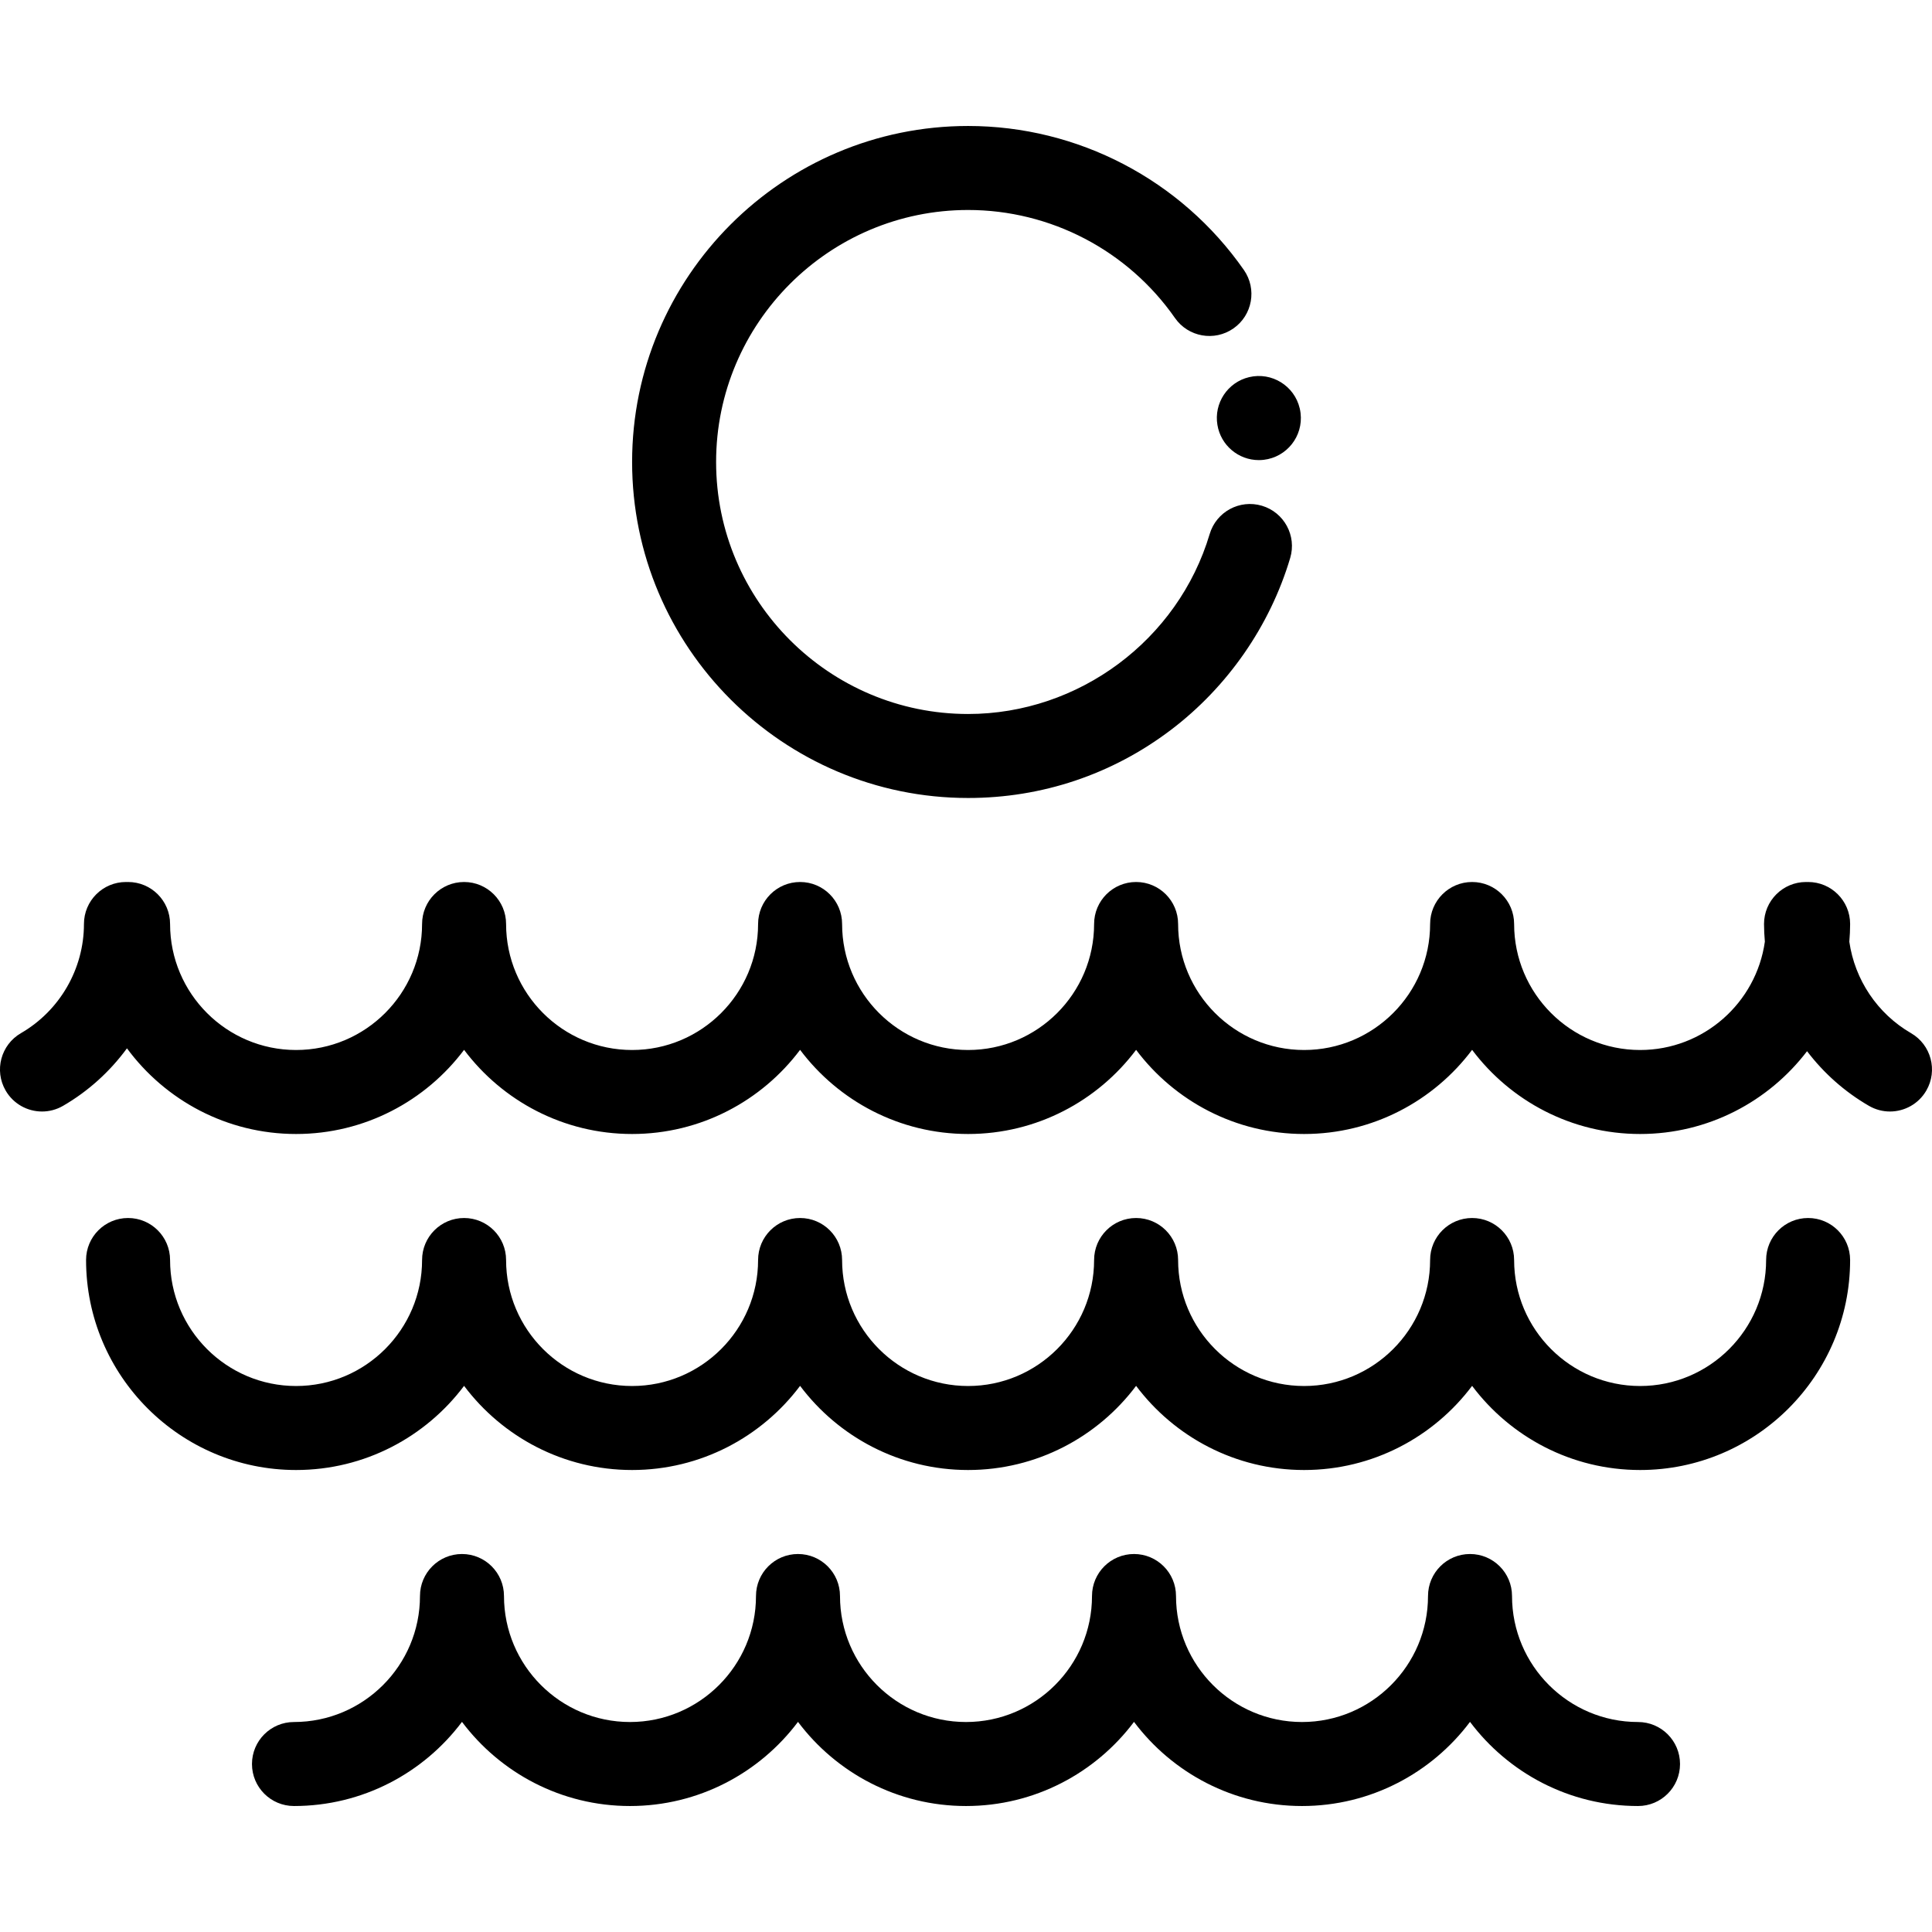 <?xml version="1.0" encoding="UTF-8"?> <svg xmlns="http://www.w3.org/2000/svg" xmlns:xlink="http://www.w3.org/1999/xlink" fill="#000000" version="1.1" id="Layer_1" viewBox="0 0 512 512" xml:space="preserve"> <g> <g> <path d="M479.172,322.784c-6.146,0-11.131,4.983-11.131,11.131c0,18.412-14.98,33.392-33.392,33.392 c-18.412,0-33.392-14.98-33.392-33.392c0-6.147-4.984-11.131-11.131-11.131s-11.131,4.983-11.131,11.131 c0,18.412-14.98,33.392-33.392,33.392c-18.412,0-33.392-14.98-33.392-33.392c0-6.147-4.984-11.131-11.131-11.131 s-11.131,4.983-11.131,11.131c0,18.412-14.98,33.392-33.392,33.392c-18.412,0-33.392-14.98-33.392-33.392 c0-6.147-4.983-11.131-11.131-11.131s-11.131,4.983-11.131,11.131c0,18.412-14.98,33.392-33.392,33.392 c-18.412,0-33.392-14.98-33.392-33.392c0-6.147-4.983-11.131-11.131-11.131c-6.147,0-11.131,4.983-11.131,11.131 c0,18.412-14.98,33.392-33.392,33.392c-18.412,0-33.392-14.98-33.392-33.392c0-6.147-4.983-11.131-11.131-11.131 c-6.147,0-11.131,4.983-11.131,11.131c0,30.687,24.966,55.653,55.653,55.653c18.186,0,34.36-8.769,44.523-22.3 c10.162,13.53,26.336,22.3,44.523,22.3c18.186,0,34.36-8.769,44.523-22.3c10.162,13.53,26.336,22.3,44.523,22.3 c18.186,0,34.36-8.769,44.523-22.3c10.162,13.53,26.336,22.3,44.523,22.3c18.186,0,34.36-8.769,44.523-22.3 c10.162,13.53,26.336,22.3,44.523,22.3c30.687,0,55.653-24.966,55.653-55.653C490.302,327.767,485.319,322.784,479.172,322.784z"></path> </g> </g> <g> <g> <path d="M434.093,456.352c-18.412,0-33.392-14.98-33.392-33.392c0-6.147-4.984-11.131-11.131-11.131s-11.131,4.983-11.131,11.131 c0,18.412-14.98,33.392-33.392,33.392c-18.412,0-33.392-14.98-33.392-33.392c0-6.147-4.984-11.131-11.131-11.131 s-11.131,4.983-11.131,11.131c0,18.412-14.98,33.392-33.392,33.392c-18.412,0-33.392-14.98-33.392-33.392 c0-6.147-4.983-11.131-11.131-11.131s-11.131,4.983-11.131,11.131c0,18.412-14.98,33.392-33.392,33.392 c-18.412,0-33.392-14.98-33.392-33.392c0-6.147-4.983-11.131-11.131-11.131c-6.147,0-11.131,4.983-11.131,11.131 c0,18.412-14.98,33.392-33.392,33.392c-6.147,0-11.131,4.983-11.131,11.131s4.983,11.131,11.131,11.131 c18.186,0,34.36-8.769,44.523-22.3c10.162,13.53,26.336,22.3,44.523,22.3c18.186,0,34.36-8.769,44.523-22.3 c10.162,13.53,26.336,22.3,44.523,22.3c18.186,0,34.36-8.769,44.523-22.3c10.162,13.53,26.336,22.3,44.523,22.3 c18.186,0,34.36-8.769,44.523-22.3c10.162,13.53,26.336,22.3,44.523,22.3c6.146,0,11.131-4.983,11.131-11.131 S440.24,456.352,434.093,456.352z"></path> </g> </g> <g> <g> <path d="M506.443,273.797c-8.926-5.166-14.913-14.182-16.353-24.228c0.13-1.551,0.213-3.115,0.213-4.699 c0-6.147-4.984-11.131-11.131-11.131c-0.094,0-0.185,0.011-0.278,0.014c-0.094-0.002-0.185-0.014-0.278-0.014 c-6.146,0-11.131,4.983-11.131,11.131c0,1.569,0.09,3.127,0.223,4.675c-2.282,16.206-16.233,28.717-33.058,28.717 c-18.412,0-33.392-14.98-33.392-33.392c0-6.147-4.984-11.131-11.131-11.131s-11.131,4.983-11.131,11.131 c0,18.412-14.98,33.392-33.392,33.392c-18.412,0-33.392-14.98-33.392-33.392c0-6.147-4.984-11.131-11.131-11.131 s-11.131,4.983-11.131,11.131c0,18.412-14.98,33.392-33.392,33.392c-18.412,0-33.392-14.98-33.392-33.392 c0-6.147-4.983-11.131-11.131-11.131s-11.131,4.983-11.131,11.131c0,18.412-14.98,33.392-33.392,33.392 c-18.412,0-33.392-14.98-33.392-33.392c0-6.147-4.983-11.131-11.131-11.131c-6.147,0-11.131,4.983-11.131,11.131 c0,18.412-14.98,33.392-33.392,33.392c-18.412,0-33.392-14.98-33.392-33.392c0-6.147-4.983-11.131-11.131-11.131 c-0.095,0-0.186,0.011-0.281,0.014c-0.094-0.002-0.186-0.014-0.281-0.014c-6.147,0-11.131,4.983-11.131,11.131 c0,11.882-6.398,22.966-16.697,28.927c-5.32,3.08-7.137,9.888-4.058,15.209c2.064,3.565,5.801,5.556,9.644,5.556 c1.892,0,3.81-0.483,5.565-1.499c6.743-3.904,12.463-9.139,16.944-15.245c10.142,13.758,26.451,22.703,44.815,22.703 c18.186,0,34.36-8.769,44.523-22.3c10.162,13.53,26.336,22.3,44.523,22.3c18.186,0,34.36-8.769,44.523-22.3 c10.162,13.53,26.336,22.3,44.523,22.3c18.186,0,34.36-8.769,44.523-22.3c10.162,13.53,26.336,22.3,44.523,22.3 c18.186,0,34.36-8.769,44.523-22.3c10.162,13.53,26.336,22.3,44.523,22.3c18.023,0,34.064-8.617,44.241-21.942 c4.397,5.784,9.936,10.741,16.402,14.483c1.755,1.016,3.673,1.499,5.564,1.499c3.842,0,7.582-1.992,9.645-5.556 C513.581,283.685,511.765,276.876,506.443,273.797z"></path> </g> </g> <g> <g> <path d="M334.422,134.027c-5.897-1.753-12.089,1.601-13.844,7.493c-8.358,28.083-34.683,47.696-64.019,47.696 c-36.825,0-66.784-29.959-66.784-66.784s29.959-66.784,66.784-66.784c21.822,0,42.317,10.702,54.82,28.629 c3.517,5.042,10.456,6.278,15.497,2.76c5.042-3.516,6.279-10.455,2.762-15.497c-16.665-23.891-43.984-38.154-73.078-38.154 c-49.1,0-89.045,39.946-89.045,89.045s39.946,89.045,89.045,89.045c19.57,0,38.141-6.229,53.707-18.014 c15.05-11.396,26.289-27.587,31.65-45.593C343.668,141.979,340.313,135.78,334.422,134.027z"></path> </g> </g> <g> <g> <path d="M344.668,109.502c-0.05-0.42-0.127-0.864-0.224-1.276c-1.409-5.985-7.409-9.694-13.383-8.286 c-5.751,1.352-9.4,6.935-8.43,12.677c0.888,5.399,5.572,9.316,10.968,9.316c0.434,0,0.873-0.026,1.315-0.077 C341.018,121.138,345.386,115.607,344.668,109.502z"></path> </g> </g> </svg> 